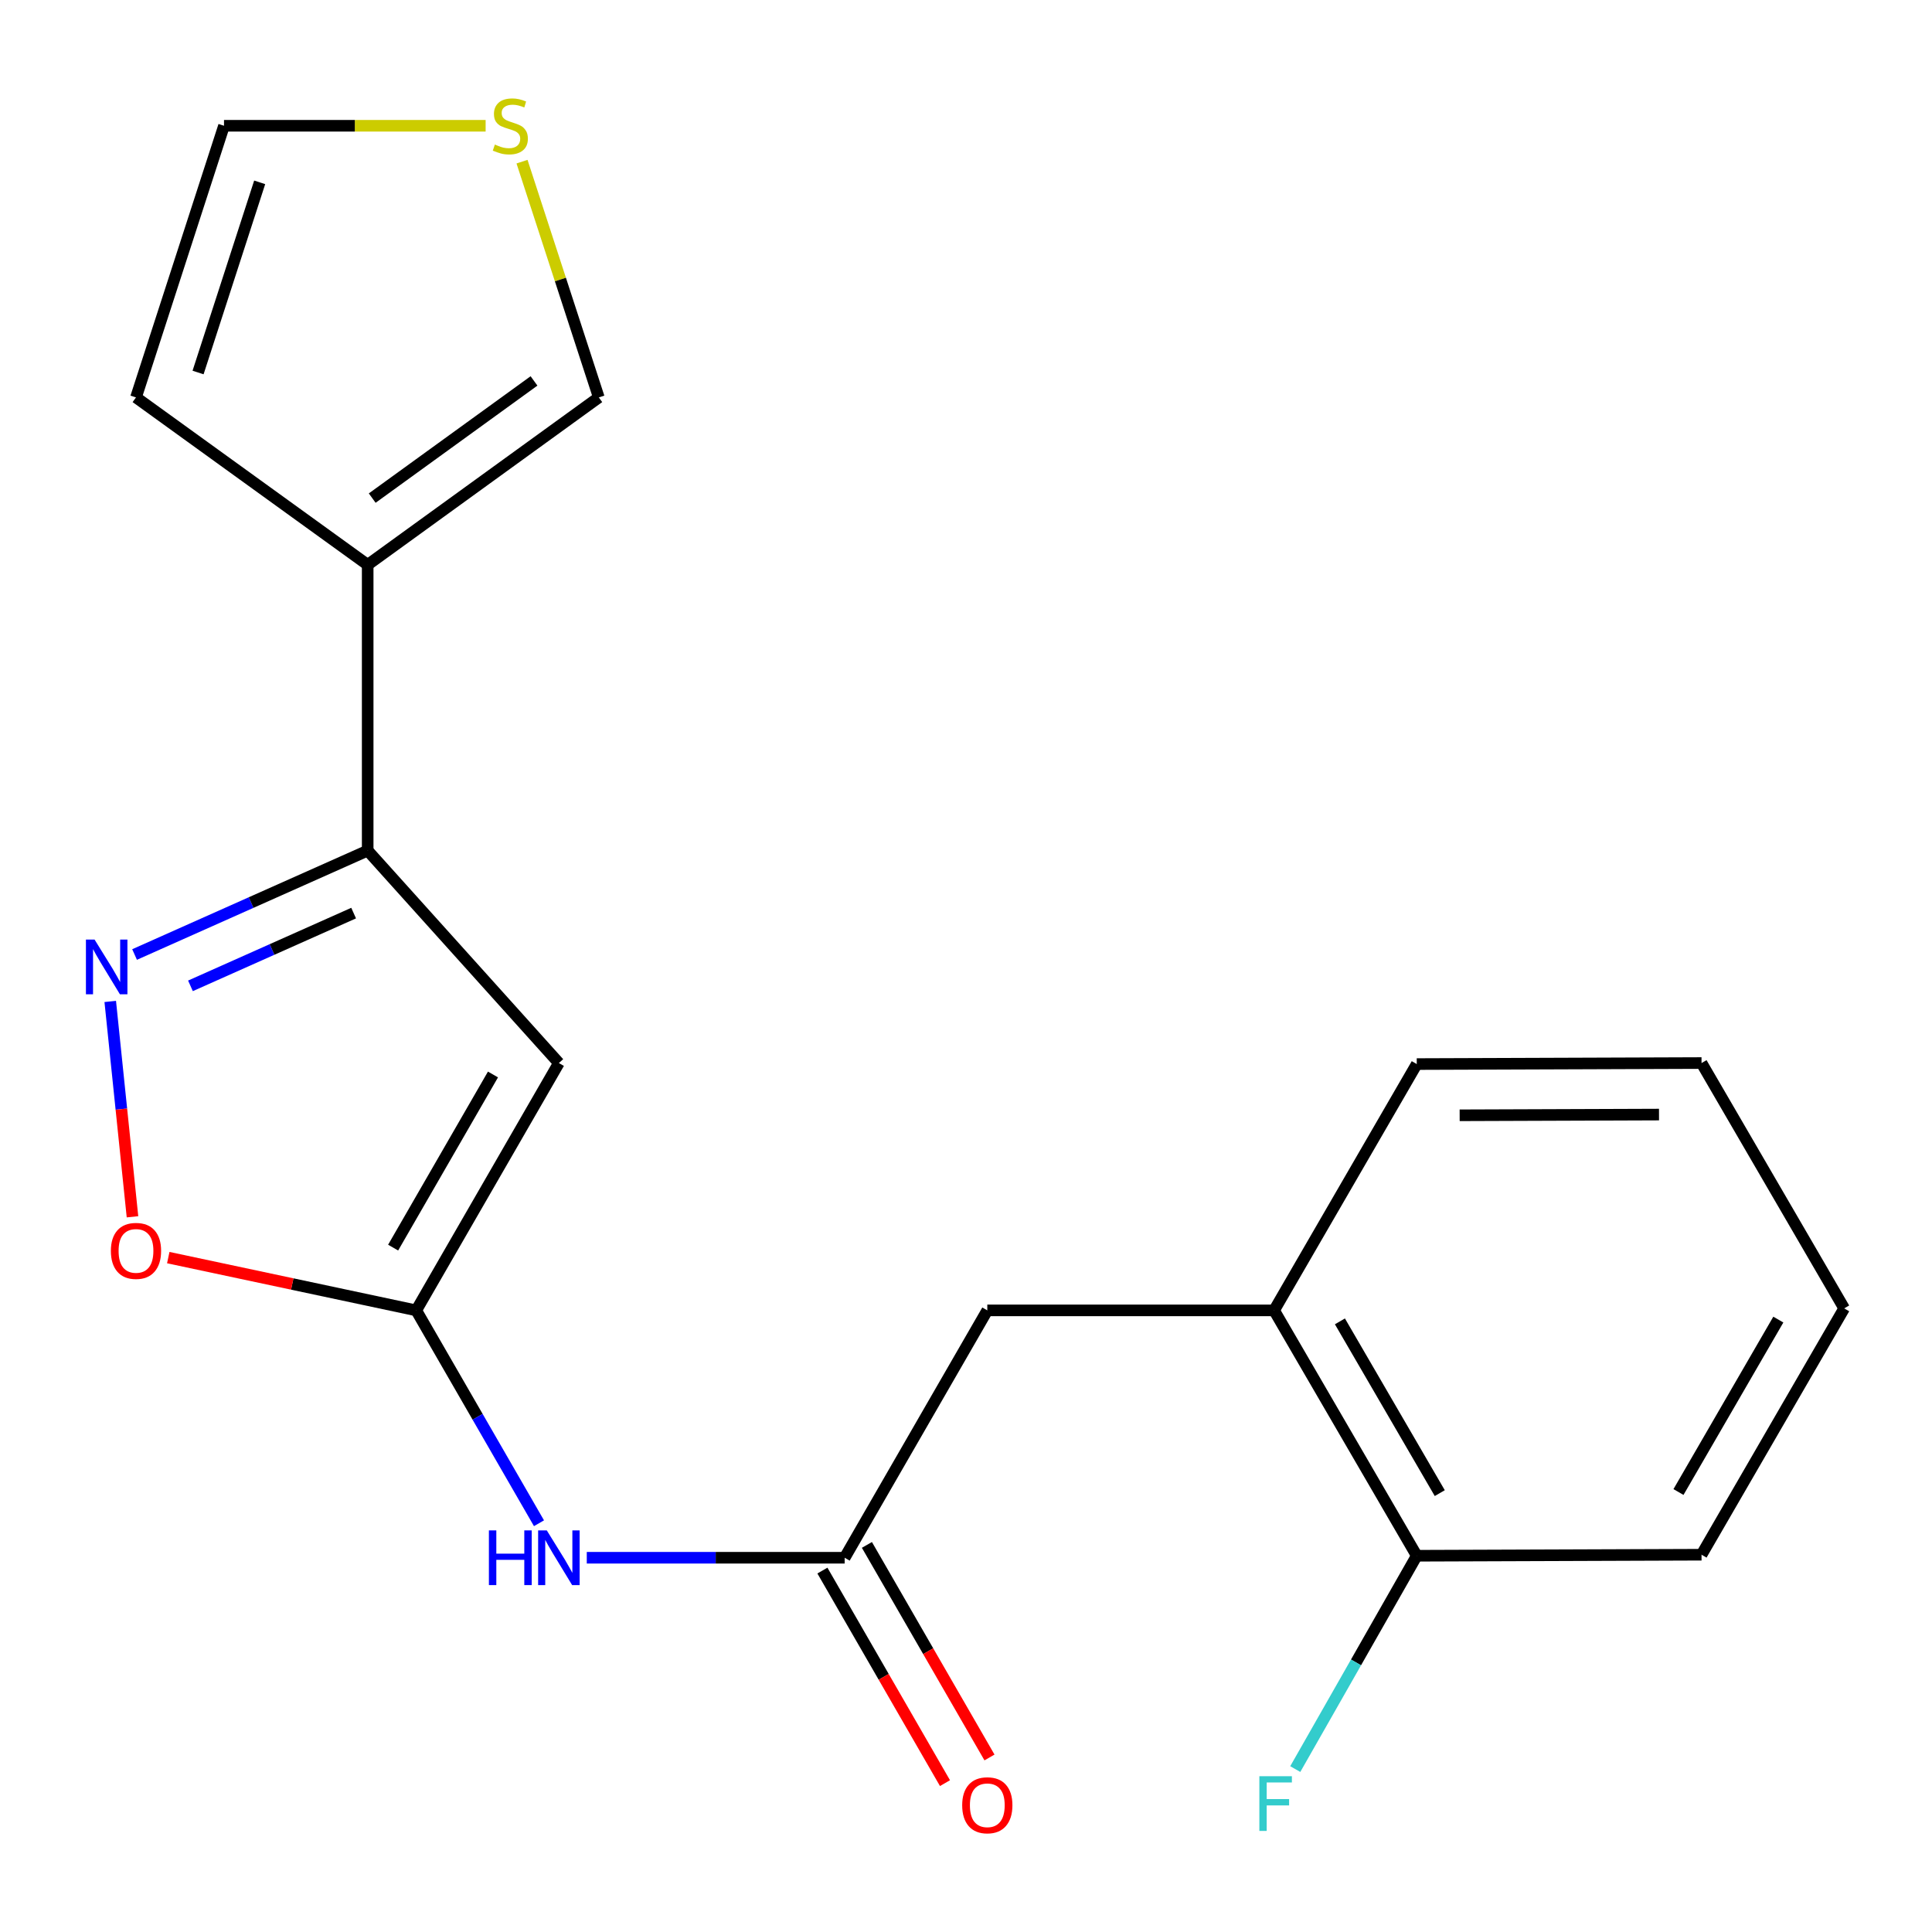 <?xml version='1.0' encoding='iso-8859-1'?>
<svg version='1.1' baseProfile='full'
              xmlns='http://www.w3.org/2000/svg'
                      xmlns:rdkit='http://www.rdkit.org/xml'
                      xmlns:xlink='http://www.w3.org/1999/xlink'
                  xml:space='preserve'
width='1000px' height='1000px' viewBox='0 0 1000 1000'>
<!-- END OF HEADER -->
<rect style='opacity:1.0;fill:#FFFFFF;stroke:none' width='1000' height='1000' x='0' y='0'> </rect>
<path class='bond-0' d='M 289.275,550.232 L 215.441,678.251' style='fill:none;fill-rule:evenodd;stroke:#000000;stroke-width:6px;stroke-linecap:butt;stroke-linejoin:miter;stroke-opacity:1' />
<path class='bond-0' d='M 255.165,556.15 L 203.482,645.763' style='fill:none;fill-rule:evenodd;stroke:#000000;stroke-width:6px;stroke-linecap:butt;stroke-linejoin:miter;stroke-opacity:1' />
<path class='bond-2' d='M 289.275,550.232 L 190.313,440.264' style='fill:none;fill-rule:evenodd;stroke:#000000;stroke-width:6px;stroke-linecap:butt;stroke-linejoin:miter;stroke-opacity:1' />
<path class='bond-4' d='M 215.441,678.251 L 151.269,664.592' style='fill:none;fill-rule:evenodd;stroke:#000000;stroke-width:6px;stroke-linecap:butt;stroke-linejoin:miter;stroke-opacity:1' />
<path class='bond-4' d='M 151.269,664.592 L 87.096,650.933' style='fill:none;fill-rule:evenodd;stroke:#FF0000;stroke-width:6px;stroke-linecap:butt;stroke-linejoin:miter;stroke-opacity:1' />
<path class='bond-5' d='M 215.441,678.251 L 247.21,733.341' style='fill:none;fill-rule:evenodd;stroke:#000000;stroke-width:6px;stroke-linecap:butt;stroke-linejoin:miter;stroke-opacity:1' />
<path class='bond-5' d='M 247.21,733.341 L 278.978,788.431' style='fill:none;fill-rule:evenodd;stroke:#0000FF;stroke-width:6px;stroke-linecap:butt;stroke-linejoin:miter;stroke-opacity:1' />
<path class='bond-1' d='M 69.655,494.055 L 129.984,467.16' style='fill:none;fill-rule:evenodd;stroke:#0000FF;stroke-width:6px;stroke-linecap:butt;stroke-linejoin:miter;stroke-opacity:1' />
<path class='bond-1' d='M 129.984,467.16 L 190.313,440.264' style='fill:none;fill-rule:evenodd;stroke:#000000;stroke-width:6px;stroke-linecap:butt;stroke-linejoin:miter;stroke-opacity:1' />
<path class='bond-1' d='M 98.581,510.273 L 140.811,491.446' style='fill:none;fill-rule:evenodd;stroke:#0000FF;stroke-width:6px;stroke-linecap:butt;stroke-linejoin:miter;stroke-opacity:1' />
<path class='bond-1' d='M 140.811,491.446 L 183.041,472.619' style='fill:none;fill-rule:evenodd;stroke:#000000;stroke-width:6px;stroke-linecap:butt;stroke-linejoin:miter;stroke-opacity:1' />
<path class='bond-20' d='M 57.061,518.344 L 62.818,574.079' style='fill:none;fill-rule:evenodd;stroke:#0000FF;stroke-width:6px;stroke-linecap:butt;stroke-linejoin:miter;stroke-opacity:1' />
<path class='bond-20' d='M 62.818,574.079 L 68.575,629.813' style='fill:none;fill-rule:evenodd;stroke:#FF0000;stroke-width:6px;stroke-linecap:butt;stroke-linejoin:miter;stroke-opacity:1' />
<path class='bond-3' d='M 190.313,440.264 L 190.313,292.346' style='fill:none;fill-rule:evenodd;stroke:#000000;stroke-width:6px;stroke-linecap:butt;stroke-linejoin:miter;stroke-opacity:1' />
<path class='bond-8' d='M 190.313,292.346 L 309.942,205.704' style='fill:none;fill-rule:evenodd;stroke:#000000;stroke-width:6px;stroke-linecap:butt;stroke-linejoin:miter;stroke-opacity:1' />
<path class='bond-8' d='M 192.66,257.814 L 276.4,197.165' style='fill:none;fill-rule:evenodd;stroke:#000000;stroke-width:6px;stroke-linecap:butt;stroke-linejoin:miter;stroke-opacity:1' />
<path class='bond-11' d='M 190.313,292.346 L 70.389,205.704' style='fill:none;fill-rule:evenodd;stroke:#000000;stroke-width:6px;stroke-linecap:butt;stroke-linejoin:miter;stroke-opacity:1' />
<path class='bond-6' d='M 303.713,806.286 L 370.453,806.286' style='fill:none;fill-rule:evenodd;stroke:#0000FF;stroke-width:6px;stroke-linecap:butt;stroke-linejoin:miter;stroke-opacity:1' />
<path class='bond-6' d='M 370.453,806.286 L 437.193,806.286' style='fill:none;fill-rule:evenodd;stroke:#000000;stroke-width:6px;stroke-linecap:butt;stroke-linejoin:miter;stroke-opacity:1' />
<path class='bond-10' d='M 437.193,806.286 L 511.027,678.251' style='fill:none;fill-rule:evenodd;stroke:#000000;stroke-width:6px;stroke-linecap:butt;stroke-linejoin:miter;stroke-opacity:1' />
<path class='bond-13' d='M 425.676,812.927 L 457.398,867.937' style='fill:none;fill-rule:evenodd;stroke:#000000;stroke-width:6px;stroke-linecap:butt;stroke-linejoin:miter;stroke-opacity:1' />
<path class='bond-13' d='M 457.398,867.937 L 489.12,922.947' style='fill:none;fill-rule:evenodd;stroke:#FF0000;stroke-width:6px;stroke-linecap:butt;stroke-linejoin:miter;stroke-opacity:1' />
<path class='bond-13' d='M 448.711,799.644 L 480.433,854.654' style='fill:none;fill-rule:evenodd;stroke:#000000;stroke-width:6px;stroke-linecap:butt;stroke-linejoin:miter;stroke-opacity:1' />
<path class='bond-13' d='M 480.433,854.654 L 512.156,909.663' style='fill:none;fill-rule:evenodd;stroke:#FF0000;stroke-width:6px;stroke-linecap:butt;stroke-linejoin:miter;stroke-opacity:1' />
<path class='bond-7' d='M 270.197,83.675 L 290.069,144.69' style='fill:none;fill-rule:evenodd;stroke:#CCCC00;stroke-width:6px;stroke-linecap:butt;stroke-linejoin:miter;stroke-opacity:1' />
<path class='bond-7' d='M 290.069,144.69 L 309.942,205.704' style='fill:none;fill-rule:evenodd;stroke:#000000;stroke-width:6px;stroke-linecap:butt;stroke-linejoin:miter;stroke-opacity:1' />
<path class='bond-21' d='M 251.361,65.098 L 183.654,65.098' style='fill:none;fill-rule:evenodd;stroke:#CCCC00;stroke-width:6px;stroke-linecap:butt;stroke-linejoin:miter;stroke-opacity:1' />
<path class='bond-21' d='M 183.654,65.098 L 115.947,65.098' style='fill:none;fill-rule:evenodd;stroke:#000000;stroke-width:6px;stroke-linecap:butt;stroke-linejoin:miter;stroke-opacity:1' />
<path class='bond-9' d='M 659.477,678.251 L 511.027,678.251' style='fill:none;fill-rule:evenodd;stroke:#000000;stroke-width:6px;stroke-linecap:butt;stroke-linejoin:miter;stroke-opacity:1' />
<path class='bond-14' d='M 659.477,678.251 L 733.31,805.252' style='fill:none;fill-rule:evenodd;stroke:#000000;stroke-width:6px;stroke-linecap:butt;stroke-linejoin:miter;stroke-opacity:1' />
<path class='bond-14' d='M 693.54,683.937 L 745.224,772.837' style='fill:none;fill-rule:evenodd;stroke:#000000;stroke-width:6px;stroke-linecap:butt;stroke-linejoin:miter;stroke-opacity:1' />
<path class='bond-16' d='M 659.477,678.251 L 733.31,550.763' style='fill:none;fill-rule:evenodd;stroke:#000000;stroke-width:6px;stroke-linecap:butt;stroke-linejoin:miter;stroke-opacity:1' />
<path class='bond-12' d='M 70.389,205.704 L 115.947,65.098' style='fill:none;fill-rule:evenodd;stroke:#000000;stroke-width:6px;stroke-linecap:butt;stroke-linejoin:miter;stroke-opacity:1' />
<path class='bond-12' d='M 102.518,192.81 L 134.41,94.385' style='fill:none;fill-rule:evenodd;stroke:#000000;stroke-width:6px;stroke-linecap:butt;stroke-linejoin:miter;stroke-opacity:1' />
<path class='bond-15' d='M 733.31,805.252 L 701.868,860.462' style='fill:none;fill-rule:evenodd;stroke:#000000;stroke-width:6px;stroke-linecap:butt;stroke-linejoin:miter;stroke-opacity:1' />
<path class='bond-15' d='M 701.868,860.462 L 670.426,915.672' style='fill:none;fill-rule:evenodd;stroke:#33CCCC;stroke-width:6px;stroke-linecap:butt;stroke-linejoin:miter;stroke-opacity:1' />
<path class='bond-17' d='M 733.31,805.252 L 880.712,804.72' style='fill:none;fill-rule:evenodd;stroke:#000000;stroke-width:6px;stroke-linecap:butt;stroke-linejoin:miter;stroke-opacity:1' />
<path class='bond-18' d='M 733.31,550.763 L 880.712,550.232' style='fill:none;fill-rule:evenodd;stroke:#000000;stroke-width:6px;stroke-linecap:butt;stroke-linejoin:miter;stroke-opacity:1' />
<path class='bond-18' d='M 755.517,577.274 L 858.698,576.902' style='fill:none;fill-rule:evenodd;stroke:#000000;stroke-width:6px;stroke-linecap:butt;stroke-linejoin:miter;stroke-opacity:1' />
<path class='bond-22' d='M 880.712,804.72 L 954.545,677.217' style='fill:none;fill-rule:evenodd;stroke:#000000;stroke-width:6px;stroke-linecap:butt;stroke-linejoin:miter;stroke-opacity:1' />
<path class='bond-22' d='M 868.776,772.269 L 920.459,683.017' style='fill:none;fill-rule:evenodd;stroke:#000000;stroke-width:6px;stroke-linecap:butt;stroke-linejoin:miter;stroke-opacity:1' />
<path class='bond-19' d='M 880.712,550.232 L 954.545,677.217' style='fill:none;fill-rule:evenodd;stroke:#000000;stroke-width:6px;stroke-linecap:butt;stroke-linejoin:miter;stroke-opacity:1' />
<path  class='atom-2' d='M 48.957 486.332
L 58.237 501.332
Q 59.157 502.812, 60.637 505.492
Q 62.117 508.172, 62.197 508.332
L 62.197 486.332
L 65.957 486.332
L 65.957 514.652
L 62.077 514.652
L 52.117 498.252
Q 50.957 496.332, 49.717 494.132
Q 48.517 491.932, 48.157 491.252
L 48.157 514.652
L 44.477 514.652
L 44.477 486.332
L 48.957 486.332
' fill='#0000FF'/>
<path  class='atom-5' d='M 57.389 647.456
Q 57.389 640.656, 60.749 636.856
Q 64.109 633.056, 70.389 633.056
Q 76.669 633.056, 80.029 636.856
Q 83.389 640.656, 83.389 647.456
Q 83.389 654.336, 79.989 658.256
Q 76.589 662.136, 70.389 662.136
Q 64.149 662.136, 60.749 658.256
Q 57.389 654.376, 57.389 647.456
M 70.389 658.936
Q 74.709 658.936, 77.029 656.056
Q 79.389 653.136, 79.389 647.456
Q 79.389 641.896, 77.029 639.096
Q 74.709 636.256, 70.389 636.256
Q 66.069 636.256, 63.709 639.056
Q 61.389 641.856, 61.389 647.456
Q 61.389 653.176, 63.709 656.056
Q 66.069 658.936, 70.389 658.936
' fill='#FF0000'/>
<path  class='atom-6' d='M 253.055 792.126
L 256.895 792.126
L 256.895 804.166
L 271.375 804.166
L 271.375 792.126
L 275.215 792.126
L 275.215 820.446
L 271.375 820.446
L 271.375 807.366
L 256.895 807.366
L 256.895 820.446
L 253.055 820.446
L 253.055 792.126
' fill='#0000FF'/>
<path  class='atom-6' d='M 283.015 792.126
L 292.295 807.126
Q 293.215 808.606, 294.695 811.286
Q 296.175 813.966, 296.255 814.126
L 296.255 792.126
L 300.015 792.126
L 300.015 820.446
L 296.135 820.446
L 286.175 804.046
Q 285.015 802.126, 283.775 799.926
Q 282.575 797.726, 282.215 797.046
L 282.215 820.446
L 278.535 820.446
L 278.535 792.126
L 283.015 792.126
' fill='#0000FF'/>
<path  class='atom-8' d='M 256.146 74.818
Q 256.466 74.938, 257.786 75.498
Q 259.106 76.058, 260.546 76.418
Q 262.026 76.738, 263.466 76.738
Q 266.146 76.738, 267.706 75.458
Q 269.266 74.138, 269.266 71.858
Q 269.266 70.298, 268.466 69.338
Q 267.706 68.378, 266.506 67.858
Q 265.306 67.338, 263.306 66.738
Q 260.786 65.978, 259.266 65.258
Q 257.786 64.538, 256.706 63.018
Q 255.666 61.498, 255.666 58.938
Q 255.666 55.378, 258.066 53.178
Q 260.506 50.978, 265.306 50.978
Q 268.586 50.978, 272.306 52.538
L 271.386 55.618
Q 267.986 54.218, 265.426 54.218
Q 262.666 54.218, 261.146 55.378
Q 259.626 56.498, 259.666 58.458
Q 259.666 59.978, 260.426 60.898
Q 261.226 61.818, 262.346 62.338
Q 263.506 62.858, 265.426 63.458
Q 267.986 64.258, 269.506 65.058
Q 271.026 65.858, 272.106 67.498
Q 273.226 69.098, 273.226 71.858
Q 273.226 75.778, 270.586 77.898
Q 267.986 79.978, 263.626 79.978
Q 261.106 79.978, 259.186 79.418
Q 257.306 78.898, 255.066 77.978
L 256.146 74.818
' fill='#CCCC00'/>
<path  class='atom-14' d='M 498.027 934.4
Q 498.027 927.6, 501.387 923.8
Q 504.747 920, 511.027 920
Q 517.307 920, 520.667 923.8
Q 524.027 927.6, 524.027 934.4
Q 524.027 941.28, 520.627 945.2
Q 517.227 949.08, 511.027 949.08
Q 504.787 949.08, 501.387 945.2
Q 498.027 941.32, 498.027 934.4
M 511.027 945.88
Q 515.347 945.88, 517.667 943
Q 520.027 940.08, 520.027 934.4
Q 520.027 928.84, 517.667 926.04
Q 515.347 923.2, 511.027 923.2
Q 506.707 923.2, 504.347 926
Q 502.027 928.8, 502.027 934.4
Q 502.027 940.12, 504.347 943
Q 506.707 945.88, 511.027 945.88
' fill='#FF0000'/>
<path  class='atom-16' d='M 651.84 919.362
L 668.68 919.362
L 668.68 922.602
L 655.64 922.602
L 655.64 931.202
L 667.24 931.202
L 667.24 934.482
L 655.64 934.482
L 655.64 947.682
L 651.84 947.682
L 651.84 919.362
' fill='#33CCCC'/>
</svg>
